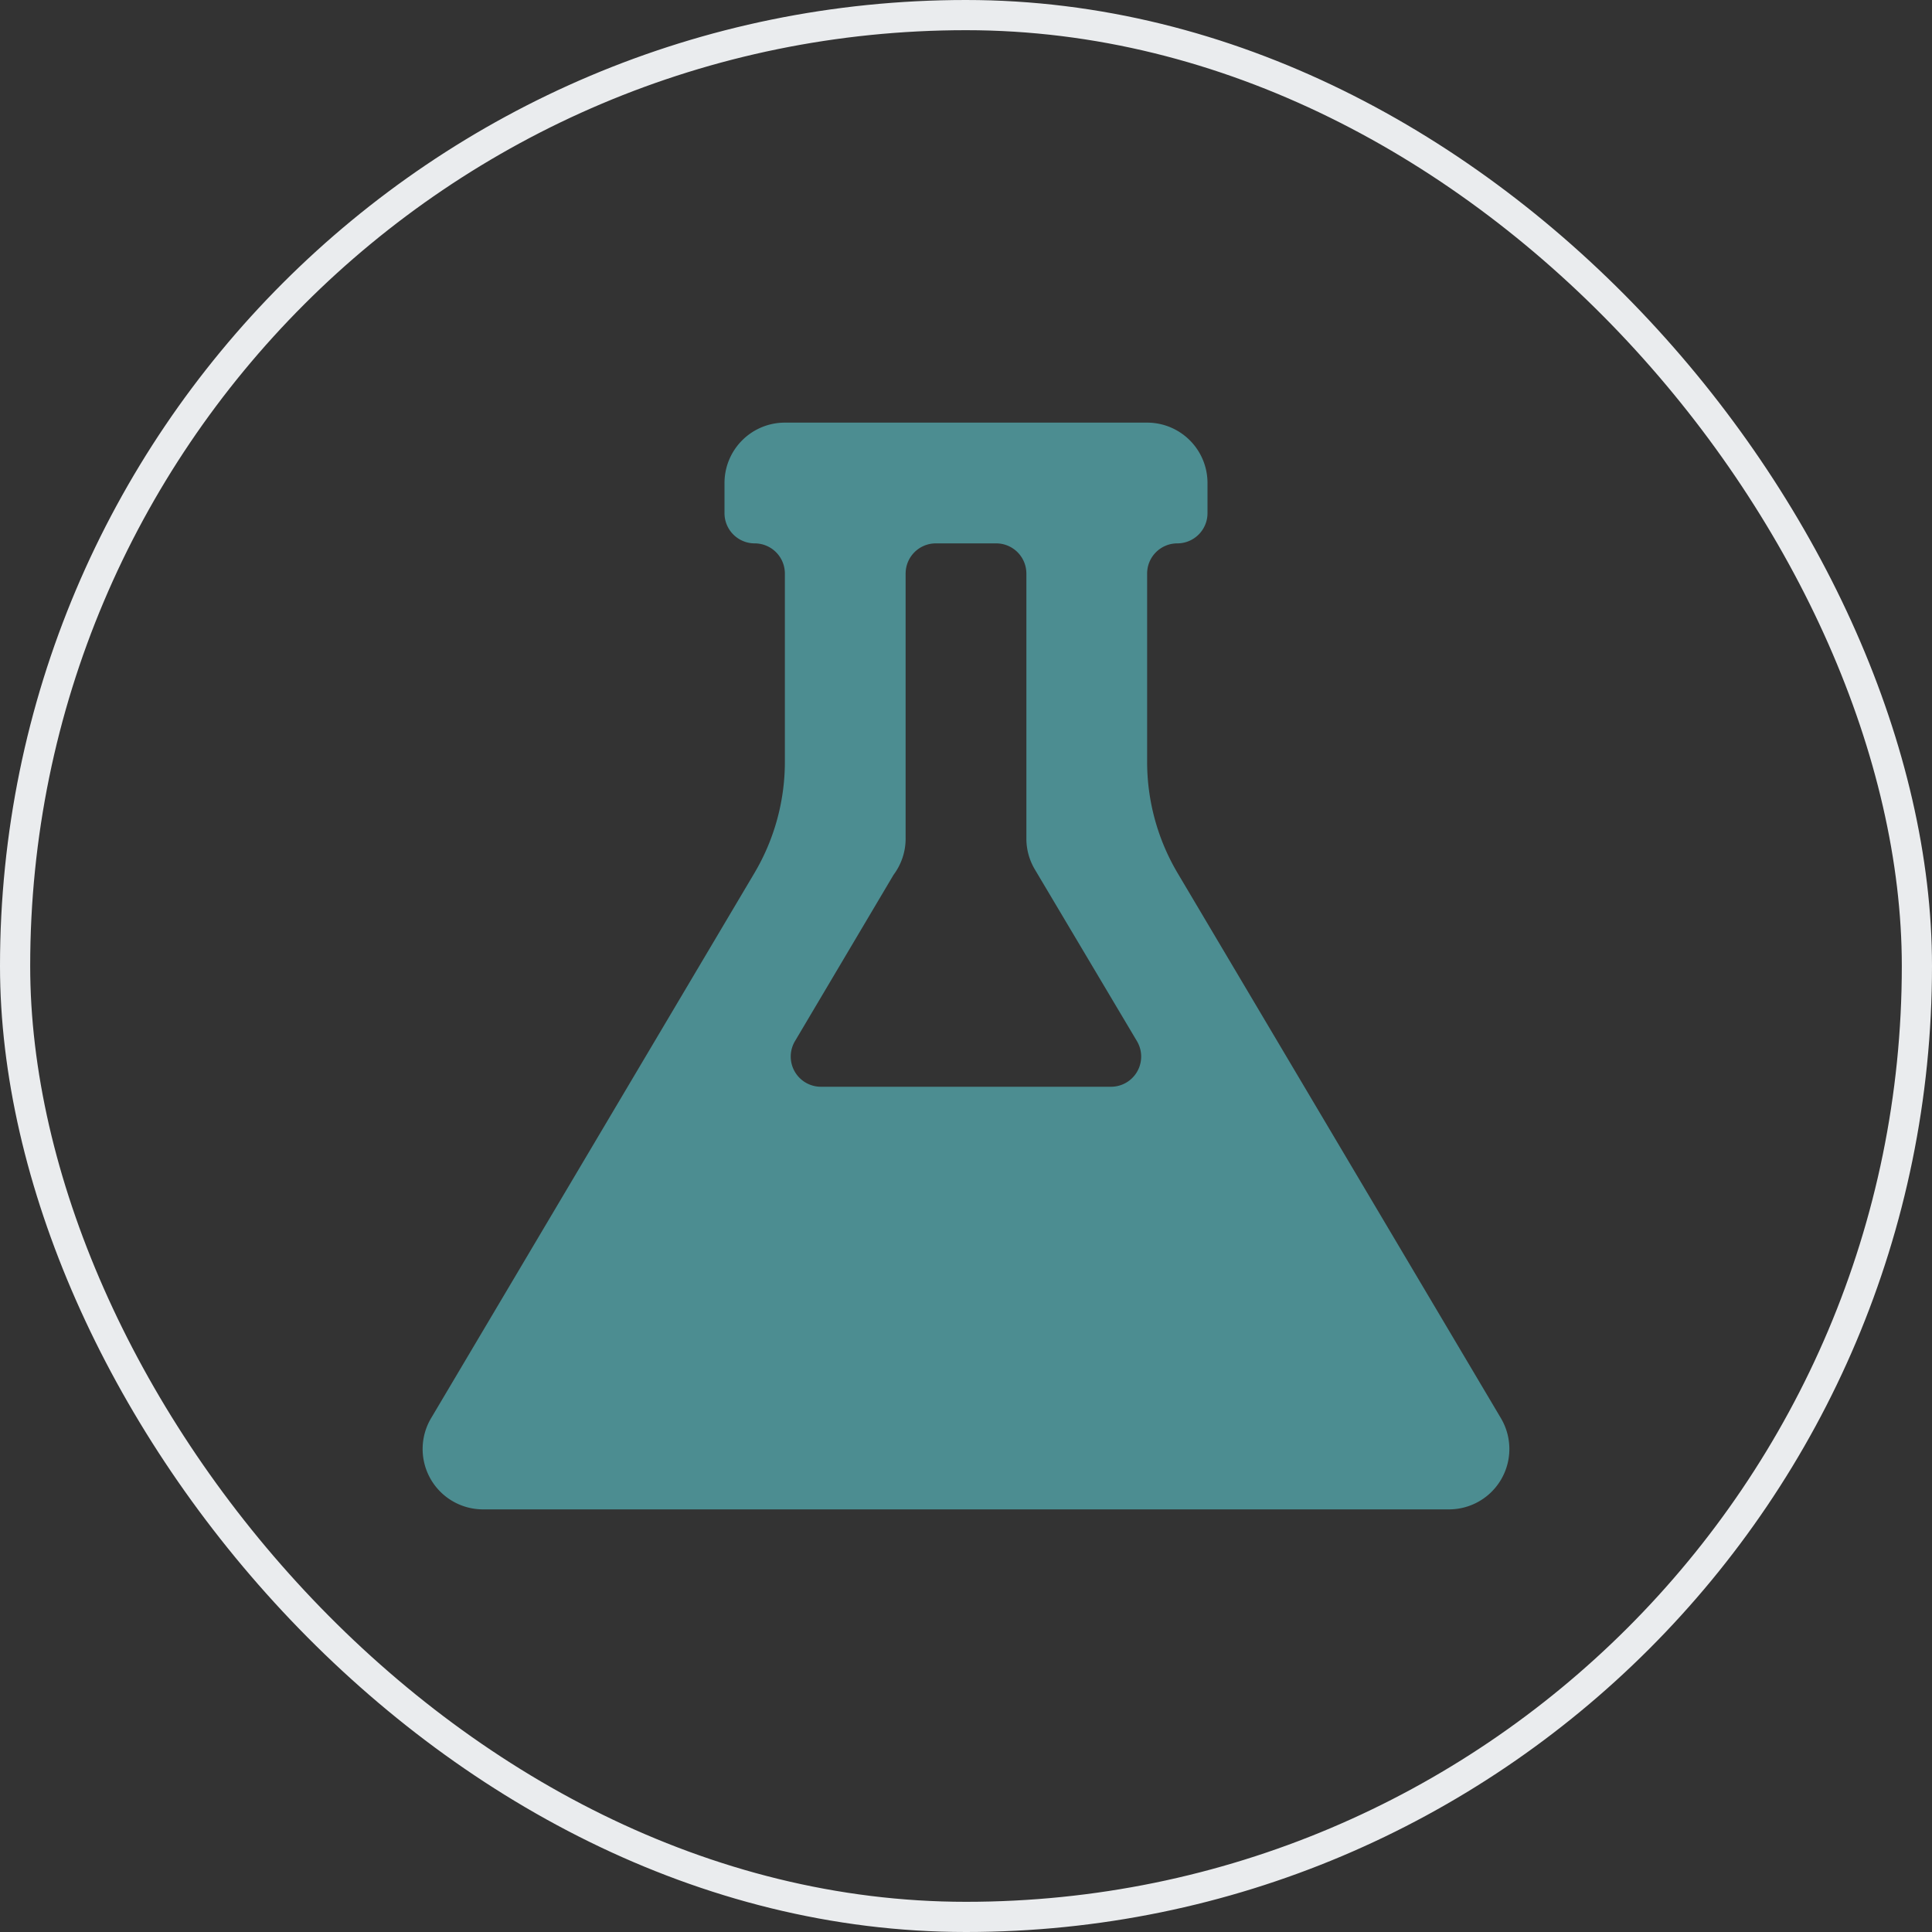 <svg fill="none" xmlns="http://www.w3.org/2000/svg" viewBox="0 0 32 32">
  <rect x="0" y="0" width="32" height="32" fill="#333333" stroke="none"/>
  <rect x=".25" y=".25" width="31.5" height="31.5" rx="15.75" stroke="#EAECEE" stroke-width=".5"/>
  <path d="M19.506 14.463A3.618 3.618 0 0119 12.618V9.5a.5.5 0 01.5-.5.5.5 0 00.5-.5V8a1 1 0 00-1-1h-6a1 1 0 00-1 1v.5a.5.5 0 00.5.5.5.5 0 01.5.5v3.118c0 .65-.175 1.287-.506 1.845L7.14 23.49A1 1 0 008 25h16a1 1 0 00.86-1.51l-5.354-9.027zm-4.706.027a1 1 0 00.2-.6V9.5a.5.5 0 01.5-.5h1a.5.5 0 01.5.5v4.39a1 1 0 00.14.51l1.691 2.844a.5.5 0 01-.43.756h-4.804a.5.5 0 01-.43-.755L14.8 14.49z" fill="#4C8D91"/>
</svg>
